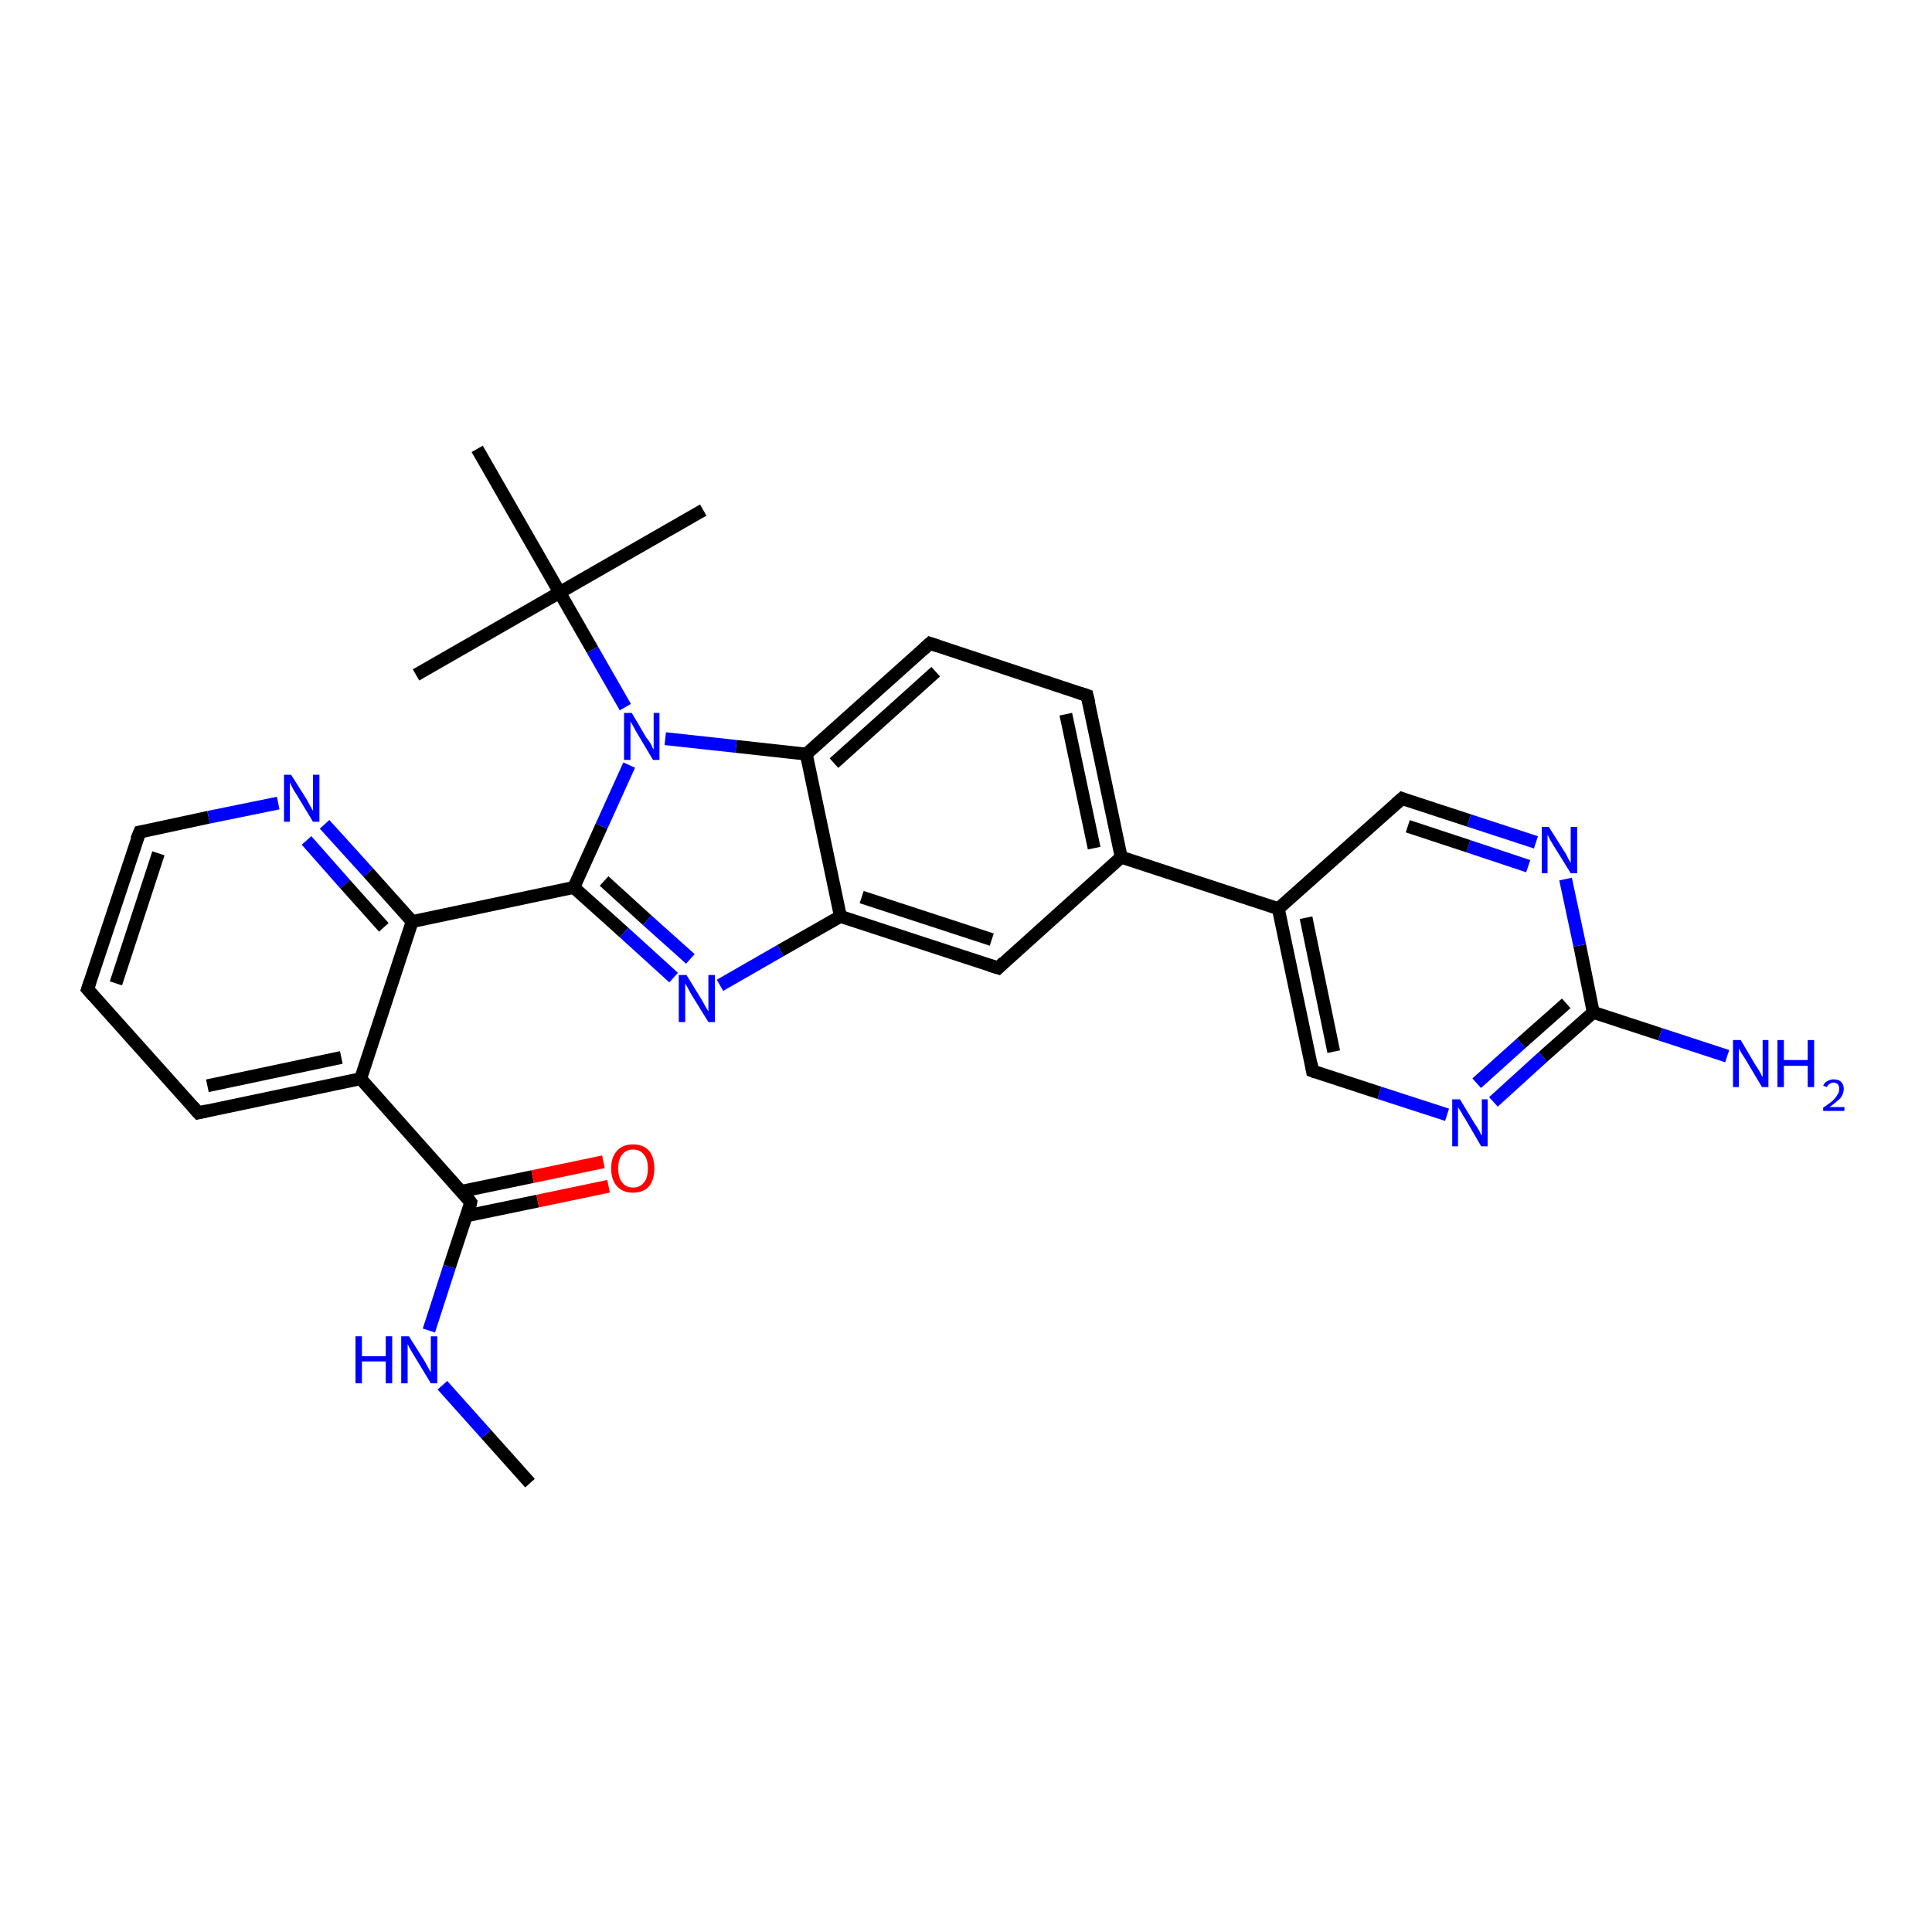 <?xml version='1.0' encoding='iso-8859-1'?>
<svg version='1.1' baseProfile='full'
              xmlns='http://www.w3.org/2000/svg'
                      xmlns:rdkit='http://www.rdkit.org/xml'
                      xmlns:xlink='http://www.w3.org/1999/xlink'
                  xml:space='preserve'
width='300px' height='300px' viewBox='0 0 300 300'>
<!-- END OF HEADER -->
<rect style='opacity:1.0;fill:#FFFFFF;stroke:none' width='300.0' height='300.0' x='0.0' y='0.0'> </rect>
<path class='bond-0 atom-0 atom-1' d='M 82.3,230.3 L 75.5,222.7' style='fill:none;fill-rule:evenodd;stroke:#000000;stroke-width:2.0px;stroke-linecap:butt;stroke-linejoin:miter;stroke-opacity:1' />
<path class='bond-0 atom-0 atom-1' d='M 75.5,222.7 L 68.7,215.1' style='fill:none;fill-rule:evenodd;stroke:#0000FF;stroke-width:2.0px;stroke-linecap:butt;stroke-linejoin:miter;stroke-opacity:1' />
<path class='bond-1 atom-1 atom-2' d='M 66.6,206.6 L 69.8,196.7' style='fill:none;fill-rule:evenodd;stroke:#0000FF;stroke-width:2.0px;stroke-linecap:butt;stroke-linejoin:miter;stroke-opacity:1' />
<path class='bond-1 atom-1 atom-2' d='M 69.8,196.7 L 73.1,186.7' style='fill:none;fill-rule:evenodd;stroke:#000000;stroke-width:2.0px;stroke-linecap:butt;stroke-linejoin:miter;stroke-opacity:1' />
<path class='bond-2 atom-2 atom-3' d='M 72.4,188.8 L 83.5,186.5' style='fill:none;fill-rule:evenodd;stroke:#000000;stroke-width:2.0px;stroke-linecap:butt;stroke-linejoin:miter;stroke-opacity:1' />
<path class='bond-2 atom-2 atom-3' d='M 83.5,186.5 L 94.5,184.2' style='fill:none;fill-rule:evenodd;stroke:#FF0000;stroke-width:2.0px;stroke-linecap:butt;stroke-linejoin:miter;stroke-opacity:1' />
<path class='bond-2 atom-2 atom-3' d='M 71.6,185.0 L 82.7,182.7' style='fill:none;fill-rule:evenodd;stroke:#000000;stroke-width:2.0px;stroke-linecap:butt;stroke-linejoin:miter;stroke-opacity:1' />
<path class='bond-2 atom-2 atom-3' d='M 82.7,182.7 L 93.7,180.4' style='fill:none;fill-rule:evenodd;stroke:#FF0000;stroke-width:2.0px;stroke-linecap:butt;stroke-linejoin:miter;stroke-opacity:1' />
<path class='bond-3 atom-2 atom-4' d='M 73.1,186.7 L 56.0,167.5' style='fill:none;fill-rule:evenodd;stroke:#000000;stroke-width:2.0px;stroke-linecap:butt;stroke-linejoin:miter;stroke-opacity:1' />
<path class='bond-4 atom-4 atom-5' d='M 56.0,167.5 L 30.8,172.8' style='fill:none;fill-rule:evenodd;stroke:#000000;stroke-width:2.0px;stroke-linecap:butt;stroke-linejoin:miter;stroke-opacity:1' />
<path class='bond-4 atom-4 atom-5' d='M 53.0,164.2 L 32.2,168.6' style='fill:none;fill-rule:evenodd;stroke:#000000;stroke-width:2.0px;stroke-linecap:butt;stroke-linejoin:miter;stroke-opacity:1' />
<path class='bond-5 atom-5 atom-6' d='M 30.8,172.8 L 13.6,153.6' style='fill:none;fill-rule:evenodd;stroke:#000000;stroke-width:2.0px;stroke-linecap:butt;stroke-linejoin:miter;stroke-opacity:1' />
<path class='bond-6 atom-6 atom-7' d='M 13.6,153.6 L 21.7,129.2' style='fill:none;fill-rule:evenodd;stroke:#000000;stroke-width:2.0px;stroke-linecap:butt;stroke-linejoin:miter;stroke-opacity:1' />
<path class='bond-6 atom-6 atom-7' d='M 18.0,152.7 L 24.6,132.5' style='fill:none;fill-rule:evenodd;stroke:#000000;stroke-width:2.0px;stroke-linecap:butt;stroke-linejoin:miter;stroke-opacity:1' />
<path class='bond-7 atom-7 atom-8' d='M 21.7,129.2 L 32.4,126.9' style='fill:none;fill-rule:evenodd;stroke:#000000;stroke-width:2.0px;stroke-linecap:butt;stroke-linejoin:miter;stroke-opacity:1' />
<path class='bond-7 atom-7 atom-8' d='M 32.4,126.9 L 43.2,124.7' style='fill:none;fill-rule:evenodd;stroke:#0000FF;stroke-width:2.0px;stroke-linecap:butt;stroke-linejoin:miter;stroke-opacity:1' />
<path class='bond-8 atom-8 atom-9' d='M 50.4,128.0 L 57.2,135.5' style='fill:none;fill-rule:evenodd;stroke:#0000FF;stroke-width:2.0px;stroke-linecap:butt;stroke-linejoin:miter;stroke-opacity:1' />
<path class='bond-8 atom-8 atom-9' d='M 57.2,135.5 L 64.0,143.1' style='fill:none;fill-rule:evenodd;stroke:#000000;stroke-width:2.0px;stroke-linecap:butt;stroke-linejoin:miter;stroke-opacity:1' />
<path class='bond-8 atom-8 atom-9' d='M 47.6,130.5 L 53.6,137.3' style='fill:none;fill-rule:evenodd;stroke:#0000FF;stroke-width:2.0px;stroke-linecap:butt;stroke-linejoin:miter;stroke-opacity:1' />
<path class='bond-8 atom-8 atom-9' d='M 53.6,137.3 L 59.6,144.0' style='fill:none;fill-rule:evenodd;stroke:#000000;stroke-width:2.0px;stroke-linecap:butt;stroke-linejoin:miter;stroke-opacity:1' />
<path class='bond-9 atom-9 atom-10' d='M 64.0,143.1 L 89.1,137.8' style='fill:none;fill-rule:evenodd;stroke:#000000;stroke-width:2.0px;stroke-linecap:butt;stroke-linejoin:miter;stroke-opacity:1' />
<path class='bond-10 atom-10 atom-11' d='M 89.1,137.8 L 96.9,144.8' style='fill:none;fill-rule:evenodd;stroke:#000000;stroke-width:2.0px;stroke-linecap:butt;stroke-linejoin:miter;stroke-opacity:1' />
<path class='bond-10 atom-10 atom-11' d='M 96.9,144.8 L 104.6,151.8' style='fill:none;fill-rule:evenodd;stroke:#0000FF;stroke-width:2.0px;stroke-linecap:butt;stroke-linejoin:miter;stroke-opacity:1' />
<path class='bond-10 atom-10 atom-11' d='M 93.8,136.8 L 100.5,142.9' style='fill:none;fill-rule:evenodd;stroke:#000000;stroke-width:2.0px;stroke-linecap:butt;stroke-linejoin:miter;stroke-opacity:1' />
<path class='bond-10 atom-10 atom-11' d='M 100.5,142.9 L 107.2,148.9' style='fill:none;fill-rule:evenodd;stroke:#0000FF;stroke-width:2.0px;stroke-linecap:butt;stroke-linejoin:miter;stroke-opacity:1' />
<path class='bond-11 atom-11 atom-12' d='M 111.8,153.0 L 121.2,147.6' style='fill:none;fill-rule:evenodd;stroke:#0000FF;stroke-width:2.0px;stroke-linecap:butt;stroke-linejoin:miter;stroke-opacity:1' />
<path class='bond-11 atom-11 atom-12' d='M 121.2,147.6 L 130.5,142.3' style='fill:none;fill-rule:evenodd;stroke:#000000;stroke-width:2.0px;stroke-linecap:butt;stroke-linejoin:miter;stroke-opacity:1' />
<path class='bond-12 atom-12 atom-13' d='M 130.5,142.3 L 155.0,150.3' style='fill:none;fill-rule:evenodd;stroke:#000000;stroke-width:2.0px;stroke-linecap:butt;stroke-linejoin:miter;stroke-opacity:1' />
<path class='bond-12 atom-12 atom-13' d='M 133.8,139.3 L 154.0,145.9' style='fill:none;fill-rule:evenodd;stroke:#000000;stroke-width:2.0px;stroke-linecap:butt;stroke-linejoin:miter;stroke-opacity:1' />
<path class='bond-13 atom-13 atom-14' d='M 155.0,150.3 L 174.1,133.1' style='fill:none;fill-rule:evenodd;stroke:#000000;stroke-width:2.0px;stroke-linecap:butt;stroke-linejoin:miter;stroke-opacity:1' />
<path class='bond-14 atom-14 atom-15' d='M 174.1,133.1 L 168.8,108.0' style='fill:none;fill-rule:evenodd;stroke:#000000;stroke-width:2.0px;stroke-linecap:butt;stroke-linejoin:miter;stroke-opacity:1' />
<path class='bond-14 atom-14 atom-15' d='M 169.9,131.7 L 165.5,110.9' style='fill:none;fill-rule:evenodd;stroke:#000000;stroke-width:2.0px;stroke-linecap:butt;stroke-linejoin:miter;stroke-opacity:1' />
<path class='bond-15 atom-15 atom-16' d='M 168.8,108.0 L 144.4,99.9' style='fill:none;fill-rule:evenodd;stroke:#000000;stroke-width:2.0px;stroke-linecap:butt;stroke-linejoin:miter;stroke-opacity:1' />
<path class='bond-16 atom-16 atom-17' d='M 144.4,99.9 L 125.2,117.1' style='fill:none;fill-rule:evenodd;stroke:#000000;stroke-width:2.0px;stroke-linecap:butt;stroke-linejoin:miter;stroke-opacity:1' />
<path class='bond-16 atom-16 atom-17' d='M 145.3,104.3 L 129.5,118.5' style='fill:none;fill-rule:evenodd;stroke:#000000;stroke-width:2.0px;stroke-linecap:butt;stroke-linejoin:miter;stroke-opacity:1' />
<path class='bond-17 atom-17 atom-18' d='M 125.2,117.1 L 114.3,115.9' style='fill:none;fill-rule:evenodd;stroke:#000000;stroke-width:2.0px;stroke-linecap:butt;stroke-linejoin:miter;stroke-opacity:1' />
<path class='bond-17 atom-17 atom-18' d='M 114.3,115.9 L 103.3,114.7' style='fill:none;fill-rule:evenodd;stroke:#0000FF;stroke-width:2.0px;stroke-linecap:butt;stroke-linejoin:miter;stroke-opacity:1' />
<path class='bond-18 atom-18 atom-19' d='M 97.1,109.8 L 92.0,100.9' style='fill:none;fill-rule:evenodd;stroke:#0000FF;stroke-width:2.0px;stroke-linecap:butt;stroke-linejoin:miter;stroke-opacity:1' />
<path class='bond-18 atom-18 atom-19' d='M 92.0,100.9 L 86.9,92.0' style='fill:none;fill-rule:evenodd;stroke:#000000;stroke-width:2.0px;stroke-linecap:butt;stroke-linejoin:miter;stroke-opacity:1' />
<path class='bond-19 atom-19 atom-20' d='M 86.9,92.0 L 109.2,79.2' style='fill:none;fill-rule:evenodd;stroke:#000000;stroke-width:2.0px;stroke-linecap:butt;stroke-linejoin:miter;stroke-opacity:1' />
<path class='bond-20 atom-19 atom-21' d='M 86.9,92.0 L 64.6,104.8' style='fill:none;fill-rule:evenodd;stroke:#000000;stroke-width:2.0px;stroke-linecap:butt;stroke-linejoin:miter;stroke-opacity:1' />
<path class='bond-21 atom-19 atom-22' d='M 86.9,92.0 L 74.1,69.7' style='fill:none;fill-rule:evenodd;stroke:#000000;stroke-width:2.0px;stroke-linecap:butt;stroke-linejoin:miter;stroke-opacity:1' />
<path class='bond-22 atom-14 atom-23' d='M 174.1,133.1 L 198.5,141.1' style='fill:none;fill-rule:evenodd;stroke:#000000;stroke-width:2.0px;stroke-linecap:butt;stroke-linejoin:miter;stroke-opacity:1' />
<path class='bond-23 atom-23 atom-24' d='M 198.5,141.1 L 203.8,166.3' style='fill:none;fill-rule:evenodd;stroke:#000000;stroke-width:2.0px;stroke-linecap:butt;stroke-linejoin:miter;stroke-opacity:1' />
<path class='bond-23 atom-23 atom-24' d='M 202.8,142.5 L 207.1,163.3' style='fill:none;fill-rule:evenodd;stroke:#000000;stroke-width:2.0px;stroke-linecap:butt;stroke-linejoin:miter;stroke-opacity:1' />
<path class='bond-24 atom-24 atom-25' d='M 203.8,166.3 L 214.2,169.7' style='fill:none;fill-rule:evenodd;stroke:#000000;stroke-width:2.0px;stroke-linecap:butt;stroke-linejoin:miter;stroke-opacity:1' />
<path class='bond-24 atom-24 atom-25' d='M 214.2,169.7 L 224.7,173.1' style='fill:none;fill-rule:evenodd;stroke:#0000FF;stroke-width:2.0px;stroke-linecap:butt;stroke-linejoin:miter;stroke-opacity:1' />
<path class='bond-25 atom-25 atom-26' d='M 231.9,171.1 L 239.6,164.1' style='fill:none;fill-rule:evenodd;stroke:#0000FF;stroke-width:2.0px;stroke-linecap:butt;stroke-linejoin:miter;stroke-opacity:1' />
<path class='bond-25 atom-25 atom-26' d='M 239.6,164.1 L 247.4,157.2' style='fill:none;fill-rule:evenodd;stroke:#000000;stroke-width:2.0px;stroke-linecap:butt;stroke-linejoin:miter;stroke-opacity:1' />
<path class='bond-25 atom-25 atom-26' d='M 229.3,168.2 L 236.2,162.0' style='fill:none;fill-rule:evenodd;stroke:#0000FF;stroke-width:2.0px;stroke-linecap:butt;stroke-linejoin:miter;stroke-opacity:1' />
<path class='bond-25 atom-25 atom-26' d='M 236.2,162.0 L 243.2,155.8' style='fill:none;fill-rule:evenodd;stroke:#000000;stroke-width:2.0px;stroke-linecap:butt;stroke-linejoin:miter;stroke-opacity:1' />
<path class='bond-26 atom-26 atom-27' d='M 247.4,157.2 L 257.8,160.6' style='fill:none;fill-rule:evenodd;stroke:#000000;stroke-width:2.0px;stroke-linecap:butt;stroke-linejoin:miter;stroke-opacity:1' />
<path class='bond-26 atom-26 atom-27' d='M 257.8,160.6 L 268.2,164.0' style='fill:none;fill-rule:evenodd;stroke:#0000FF;stroke-width:2.0px;stroke-linecap:butt;stroke-linejoin:miter;stroke-opacity:1' />
<path class='bond-27 atom-26 atom-28' d='M 247.4,157.2 L 245.3,146.8' style='fill:none;fill-rule:evenodd;stroke:#000000;stroke-width:2.0px;stroke-linecap:butt;stroke-linejoin:miter;stroke-opacity:1' />
<path class='bond-27 atom-26 atom-28' d='M 245.3,146.8 L 243.1,136.5' style='fill:none;fill-rule:evenodd;stroke:#0000FF;stroke-width:2.0px;stroke-linecap:butt;stroke-linejoin:miter;stroke-opacity:1' />
<path class='bond-28 atom-28 atom-29' d='M 238.5,130.8 L 228.1,127.4' style='fill:none;fill-rule:evenodd;stroke:#0000FF;stroke-width:2.0px;stroke-linecap:butt;stroke-linejoin:miter;stroke-opacity:1' />
<path class='bond-28 atom-28 atom-29' d='M 228.1,127.4 L 217.7,124.0' style='fill:none;fill-rule:evenodd;stroke:#000000;stroke-width:2.0px;stroke-linecap:butt;stroke-linejoin:miter;stroke-opacity:1' />
<path class='bond-28 atom-28 atom-29' d='M 237.3,134.5 L 228.0,131.4' style='fill:none;fill-rule:evenodd;stroke:#0000FF;stroke-width:2.0px;stroke-linecap:butt;stroke-linejoin:miter;stroke-opacity:1' />
<path class='bond-28 atom-28 atom-29' d='M 228.0,131.4 L 218.6,128.3' style='fill:none;fill-rule:evenodd;stroke:#000000;stroke-width:2.0px;stroke-linecap:butt;stroke-linejoin:miter;stroke-opacity:1' />
<path class='bond-29 atom-9 atom-4' d='M 64.0,143.1 L 56.0,167.5' style='fill:none;fill-rule:evenodd;stroke:#000000;stroke-width:2.0px;stroke-linecap:butt;stroke-linejoin:miter;stroke-opacity:1' />
<path class='bond-30 atom-18 atom-10' d='M 97.7,118.8 L 93.4,128.3' style='fill:none;fill-rule:evenodd;stroke:#0000FF;stroke-width:2.0px;stroke-linecap:butt;stroke-linejoin:miter;stroke-opacity:1' />
<path class='bond-30 atom-18 atom-10' d='M 93.4,128.3 L 89.1,137.8' style='fill:none;fill-rule:evenodd;stroke:#000000;stroke-width:2.0px;stroke-linecap:butt;stroke-linejoin:miter;stroke-opacity:1' />
<path class='bond-31 atom-29 atom-23' d='M 217.7,124.0 L 198.5,141.1' style='fill:none;fill-rule:evenodd;stroke:#000000;stroke-width:2.0px;stroke-linecap:butt;stroke-linejoin:miter;stroke-opacity:1' />
<path class='bond-32 atom-17 atom-12' d='M 125.2,117.1 L 130.5,142.3' style='fill:none;fill-rule:evenodd;stroke:#000000;stroke-width:2.0px;stroke-linecap:butt;stroke-linejoin:miter;stroke-opacity:1' />
<path d='M 73.0,187.2 L 73.1,186.7 L 72.3,185.7' style='fill:none;stroke:#000000;stroke-width:2.0px;stroke-linecap:butt;stroke-linejoin:miter;stroke-opacity:1;' />
<path d='M 32.1,172.5 L 30.8,172.8 L 29.9,171.8' style='fill:none;stroke:#000000;stroke-width:2.0px;stroke-linecap:butt;stroke-linejoin:miter;stroke-opacity:1;' />
<path d='M 14.5,154.6 L 13.6,153.6 L 14.0,152.4' style='fill:none;stroke:#000000;stroke-width:2.0px;stroke-linecap:butt;stroke-linejoin:miter;stroke-opacity:1;' />
<path d='M 21.2,130.4 L 21.7,129.2 L 22.2,129.1' style='fill:none;stroke:#000000;stroke-width:2.0px;stroke-linecap:butt;stroke-linejoin:miter;stroke-opacity:1;' />
<path d='M 153.7,149.9 L 155.0,150.3 L 155.9,149.4' style='fill:none;stroke:#000000;stroke-width:2.0px;stroke-linecap:butt;stroke-linejoin:miter;stroke-opacity:1;' />
<path d='M 169.1,109.2 L 168.8,108.0 L 167.6,107.6' style='fill:none;stroke:#000000;stroke-width:2.0px;stroke-linecap:butt;stroke-linejoin:miter;stroke-opacity:1;' />
<path d='M 145.6,100.3 L 144.4,99.9 L 143.4,100.8' style='fill:none;stroke:#000000;stroke-width:2.0px;stroke-linecap:butt;stroke-linejoin:miter;stroke-opacity:1;' />
<path d='M 203.6,165.1 L 203.8,166.3 L 204.3,166.5' style='fill:none;stroke:#000000;stroke-width:2.0px;stroke-linecap:butt;stroke-linejoin:miter;stroke-opacity:1;' />
<path d='M 218.2,124.2 L 217.7,124.0 L 216.8,124.8' style='fill:none;stroke:#000000;stroke-width:2.0px;stroke-linecap:butt;stroke-linejoin:miter;stroke-opacity:1;' />
<path class='atom-1' d='M 55.2 207.5
L 56.2 207.5
L 56.2 210.6
L 59.9 210.6
L 59.9 207.5
L 60.9 207.5
L 60.9 214.8
L 59.9 214.8
L 59.9 211.4
L 56.2 211.4
L 56.2 214.8
L 55.2 214.8
L 55.2 207.5
' fill='#0000FF'/>
<path class='atom-1' d='M 63.5 207.5
L 65.9 211.3
Q 66.1 211.7, 66.5 212.4
Q 66.9 213.1, 66.9 213.1
L 66.9 207.5
L 67.9 207.5
L 67.9 214.8
L 66.9 214.8
L 64.3 210.5
Q 64.0 210.0, 63.7 209.5
Q 63.4 208.9, 63.3 208.7
L 63.3 214.8
L 62.3 214.8
L 62.3 207.5
L 63.5 207.5
' fill='#0000FF'/>
<path class='atom-3' d='M 94.9 181.4
Q 94.9 179.7, 95.8 178.7
Q 96.7 177.7, 98.3 177.7
Q 99.9 177.7, 100.8 178.7
Q 101.6 179.7, 101.6 181.4
Q 101.6 183.2, 100.8 184.2
Q 99.9 185.2, 98.3 185.2
Q 96.7 185.2, 95.8 184.2
Q 94.9 183.2, 94.9 181.4
M 98.3 184.4
Q 99.4 184.4, 100.0 183.6
Q 100.6 182.9, 100.6 181.4
Q 100.6 180.0, 100.0 179.3
Q 99.4 178.5, 98.3 178.5
Q 97.2 178.5, 96.6 179.3
Q 96.0 180.0, 96.0 181.4
Q 96.0 182.9, 96.6 183.6
Q 97.2 184.4, 98.3 184.4
' fill='#FF0000'/>
<path class='atom-8' d='M 45.2 120.3
L 47.6 124.1
Q 47.8 124.5, 48.2 125.2
Q 48.6 125.9, 48.6 125.9
L 48.6 120.3
L 49.6 120.3
L 49.6 127.6
L 48.6 127.6
L 46.0 123.3
Q 45.7 122.9, 45.4 122.3
Q 45.1 121.7, 45.0 121.5
L 45.0 127.6
L 44.1 127.6
L 44.1 120.3
L 45.2 120.3
' fill='#0000FF'/>
<path class='atom-11' d='M 106.6 151.4
L 109.0 155.3
Q 109.2 155.7, 109.6 156.4
Q 110.0 157.0, 110.0 157.1
L 110.0 151.4
L 111.0 151.4
L 111.0 158.7
L 110.0 158.7
L 107.4 154.5
Q 107.1 154.0, 106.8 153.4
Q 106.5 152.9, 106.4 152.7
L 106.4 158.7
L 105.4 158.7
L 105.4 151.4
L 106.6 151.4
' fill='#0000FF'/>
<path class='atom-18' d='M 98.1 110.7
L 100.4 114.6
Q 100.7 114.9, 101.1 115.6
Q 101.4 116.3, 101.5 116.4
L 101.5 110.7
L 102.4 110.7
L 102.4 118.0
L 101.4 118.0
L 98.9 113.8
Q 98.6 113.3, 98.3 112.7
Q 97.9 112.1, 97.9 112.0
L 97.9 118.0
L 96.9 118.0
L 96.9 110.7
L 98.1 110.7
' fill='#0000FF'/>
<path class='atom-25' d='M 226.7 170.7
L 229.0 174.5
Q 229.3 174.9, 229.7 175.6
Q 230.0 176.3, 230.1 176.3
L 230.1 170.7
L 231.0 170.7
L 231.0 178.0
L 230.0 178.0
L 227.5 173.7
Q 227.2 173.3, 226.9 172.7
Q 226.5 172.1, 226.4 171.9
L 226.4 178.0
L 225.5 178.0
L 225.5 170.7
L 226.7 170.7
' fill='#0000FF'/>
<path class='atom-27' d='M 270.3 161.5
L 272.6 165.4
Q 272.9 165.8, 273.3 166.5
Q 273.6 167.2, 273.7 167.2
L 273.7 161.5
L 274.6 161.5
L 274.6 168.8
L 273.6 168.8
L 271.1 164.6
Q 270.8 164.1, 270.4 163.5
Q 270.1 163.0, 270.0 162.8
L 270.0 168.8
L 269.1 168.8
L 269.1 161.5
L 270.3 161.5
' fill='#0000FF'/>
<path class='atom-27' d='M 276.0 161.5
L 277.0 161.5
L 277.0 164.6
L 280.7 164.6
L 280.7 161.5
L 281.7 161.5
L 281.7 168.8
L 280.7 168.8
L 280.7 165.5
L 277.0 165.5
L 277.0 168.8
L 276.0 168.8
L 276.0 161.5
' fill='#0000FF'/>
<path class='atom-27' d='M 283.1 168.6
Q 283.3 168.1, 283.7 167.9
Q 284.2 167.6, 284.7 167.6
Q 285.5 167.6, 285.9 168.0
Q 286.3 168.4, 286.3 169.1
Q 286.3 169.8, 285.8 170.5
Q 285.2 171.1, 284.1 171.9
L 286.4 171.9
L 286.4 172.5
L 283.1 172.5
L 283.1 172.0
Q 284.0 171.4, 284.6 170.9
Q 285.1 170.4, 285.3 170.0
Q 285.6 169.6, 285.6 169.1
Q 285.6 168.7, 285.4 168.4
Q 285.1 168.1, 284.7 168.1
Q 284.4 168.1, 284.1 168.3
Q 283.8 168.5, 283.7 168.8
L 283.1 168.6
' fill='#0000FF'/>
<path class='atom-28' d='M 240.5 128.4
L 242.9 132.2
Q 243.2 132.6, 243.5 133.3
Q 243.9 134.0, 243.9 134.0
L 243.9 128.4
L 244.9 128.4
L 244.9 135.6
L 243.9 135.6
L 241.3 131.4
Q 241.0 130.9, 240.7 130.4
Q 240.4 129.8, 240.3 129.6
L 240.3 135.6
L 239.4 135.6
L 239.4 128.4
L 240.5 128.4
' fill='#0000FF'/>
</svg>
